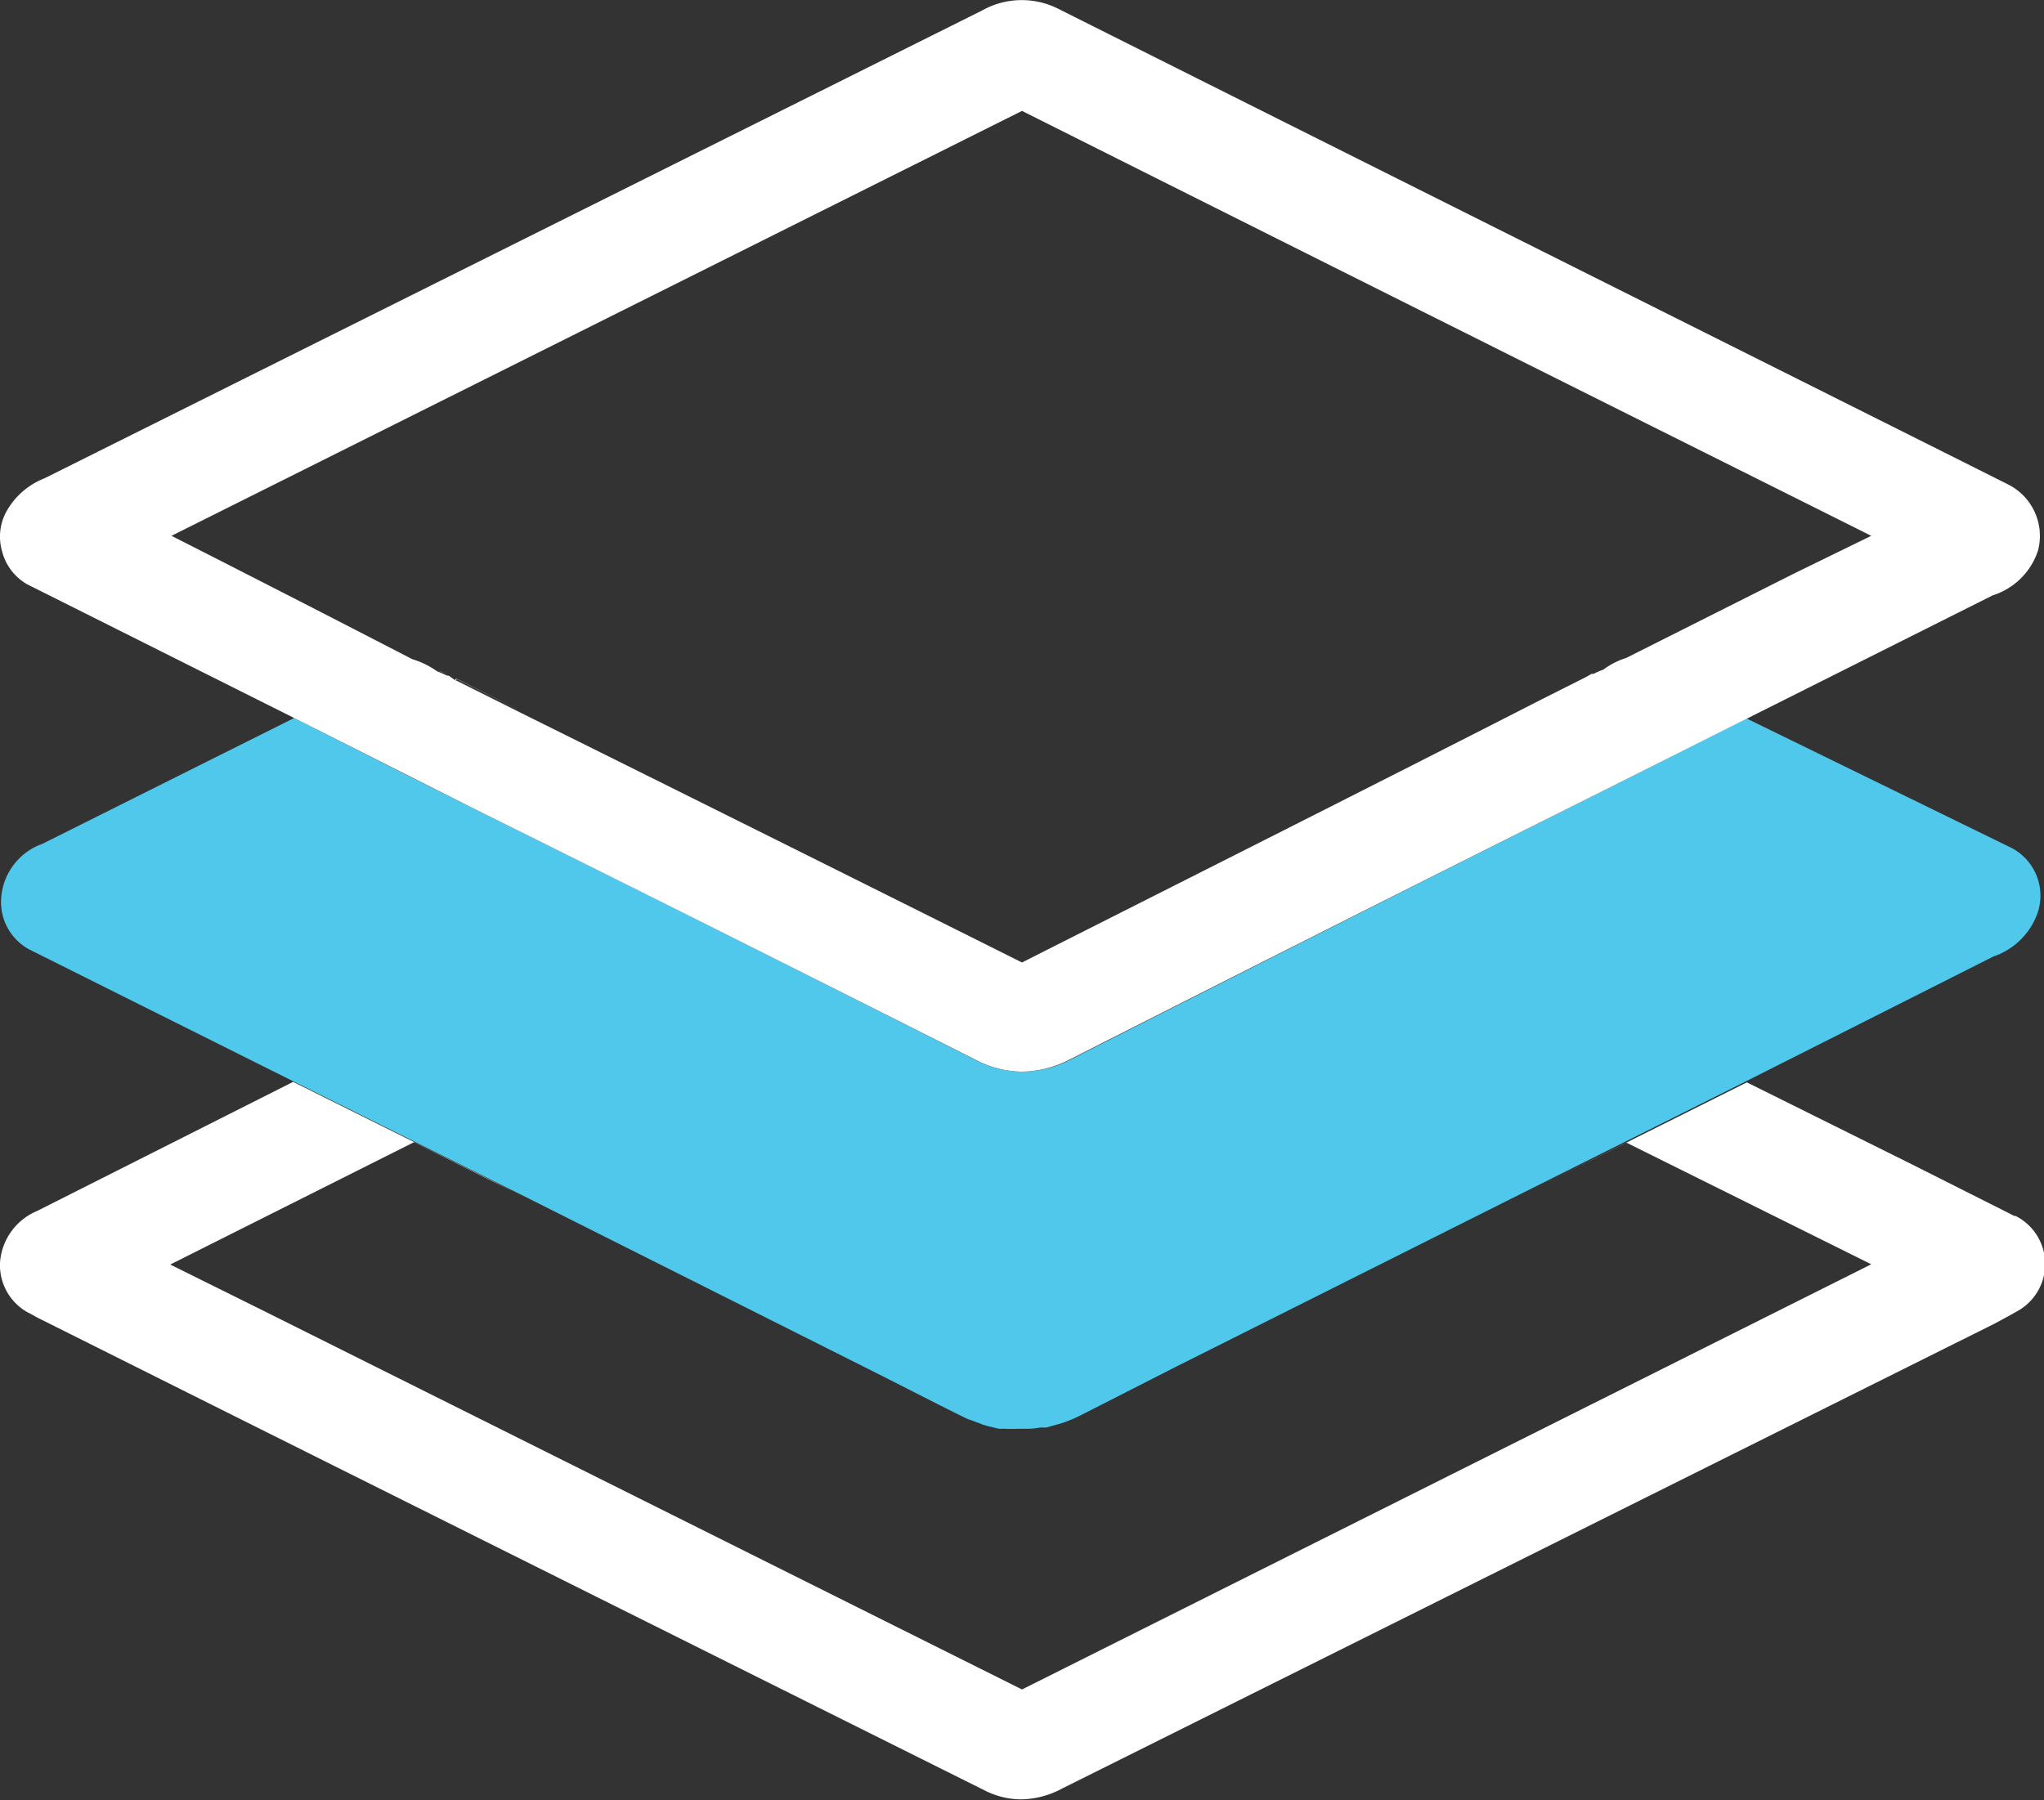<?xml version="1.0" encoding="UTF-8"?> <svg xmlns="http://www.w3.org/2000/svg" id="Layer_1" data-name="Layer 1" viewBox="0 0 82 72.24"><rect x="0" y="0" width="82" height="72.24" fill="#333333" stroke="none"/><defs><style>.cls-1{fill:#fff;}.cls-2{fill:#4fc8ec;}.cls-3{opacity:0.6;}</style></defs><title>middleware layer</title><path class="cls-1" d="M43.41,56.82l3.73-1.9Z"></path><path class="cls-1" d="M80.81,48.79l-1.27-.64L76.7,46.72l-6.62-3.29-8.56,4.28,3.73-1.86,9.52,4.73.3.15L41,67.79,10.46,52.54l-3.63-1.8,9.78-4.91.78.39,2.2,1.1,1.17.57-9-4.48L1.49,48.59A2.43,2.43,0,0,0,0,50.67a2.17,2.17,0,0,0,1.13,2l.14.07c.14.08.28.16.43.23l6.8,3.4q15.48,7.73,31,15.47a3.26,3.26,0,0,0,1.47.36,3.59,3.59,0,0,0,1.65-.44L80,53.12l.63-.34.3-.17a2.16,2.16,0,0,0-.07-3.82Z"></path><path class="cls-1" d="M38.31,56.68l-3-1.52.65.33C36.73,55.88,37.53,56.27,38.31,56.68Z"></path><polygon class="cls-1" points="17.35 29.19 17.48 28.92 17.48 28.92 17.35 29.19"></polygon><path class="cls-1" d="M18.15,27.5l0,0,.14-.27L21,28.58l-2.67-1.34Z"></path><path class="cls-1" d="M17.58,26.9c.15.05.28.12.4.17l-.4-.17Z"></path><path class="cls-2" d="M35.29,55.16l3,1.52.53.26L39,57l.42.16.23.07.43.1.25,0a3.88,3.88,0,0,0,.48,0l.19,0h.29a3.49,3.49,0,0,0,.44-.05l.24,0,.47-.13.23-.07a5.39,5.39,0,0,0,.72-.31l3.73-1.9,14.38-7.21,8.56-4.28,9.91-5a2.85,2.85,0,0,0,1.77-1.74,2.16,2.16,0,0,0-1.07-2.63L70.07,28.83,63.78,32Q53.37,37.22,43,42.49A4.31,4.31,0,0,1,41,43a4.14,4.14,0,0,1-1.89-.48Q29.09,37.44,19,32.44l-2.64-1.32L11.8,28.81,1.7,33.86A2.49,2.49,0,0,0,.05,36,2.16,2.16,0,0,0,1.18,38.1l10.63,5.31,9,4.48Z"></path><path class="cls-1" d="M19,32.44q10.07,5,20.11,10.07A4.14,4.14,0,0,0,41,43a4.31,4.31,0,0,0,1.94-.5Q53.36,37.21,63.78,32l6.29-3.16,9.87-4.95a2.8,2.8,0,0,0,1.82-1.8,2.31,2.31,0,0,0-1.14-2.62C80.5,19.4,53.05,5.67,42.45.35A3.25,3.25,0,0,0,39.4.42L1.79,19.19A3,3,0,0,0,.3,20.45a2.1,2.1,0,0,0-.22,1.66,2.14,2.14,0,0,0,1,1.33L11.8,28.81l4.58,2.31Zm-1.67-3.25.13-.27h0ZM7,21.56l-.12-.06L41,4.45q15.67,7.86,31.37,15.7l2.7,1.35L72,23l-6.76,3.4a3.06,3.06,0,0,0-.92.47h0a2.85,2.85,0,0,0-.39.17l-.08,0-.25.14-1.73.87C54.93,31.6,48,35.08,41,38.62q-10-5-20.07-10l-2.64-1.32-.14.27,0,0,.13-.26L18,27.11l-.06,0c-.12-.05-.25-.12-.4-.17h0a3.38,3.38,0,0,0-1-.49Q11.8,24,7,21.56Z"></path></svg> 